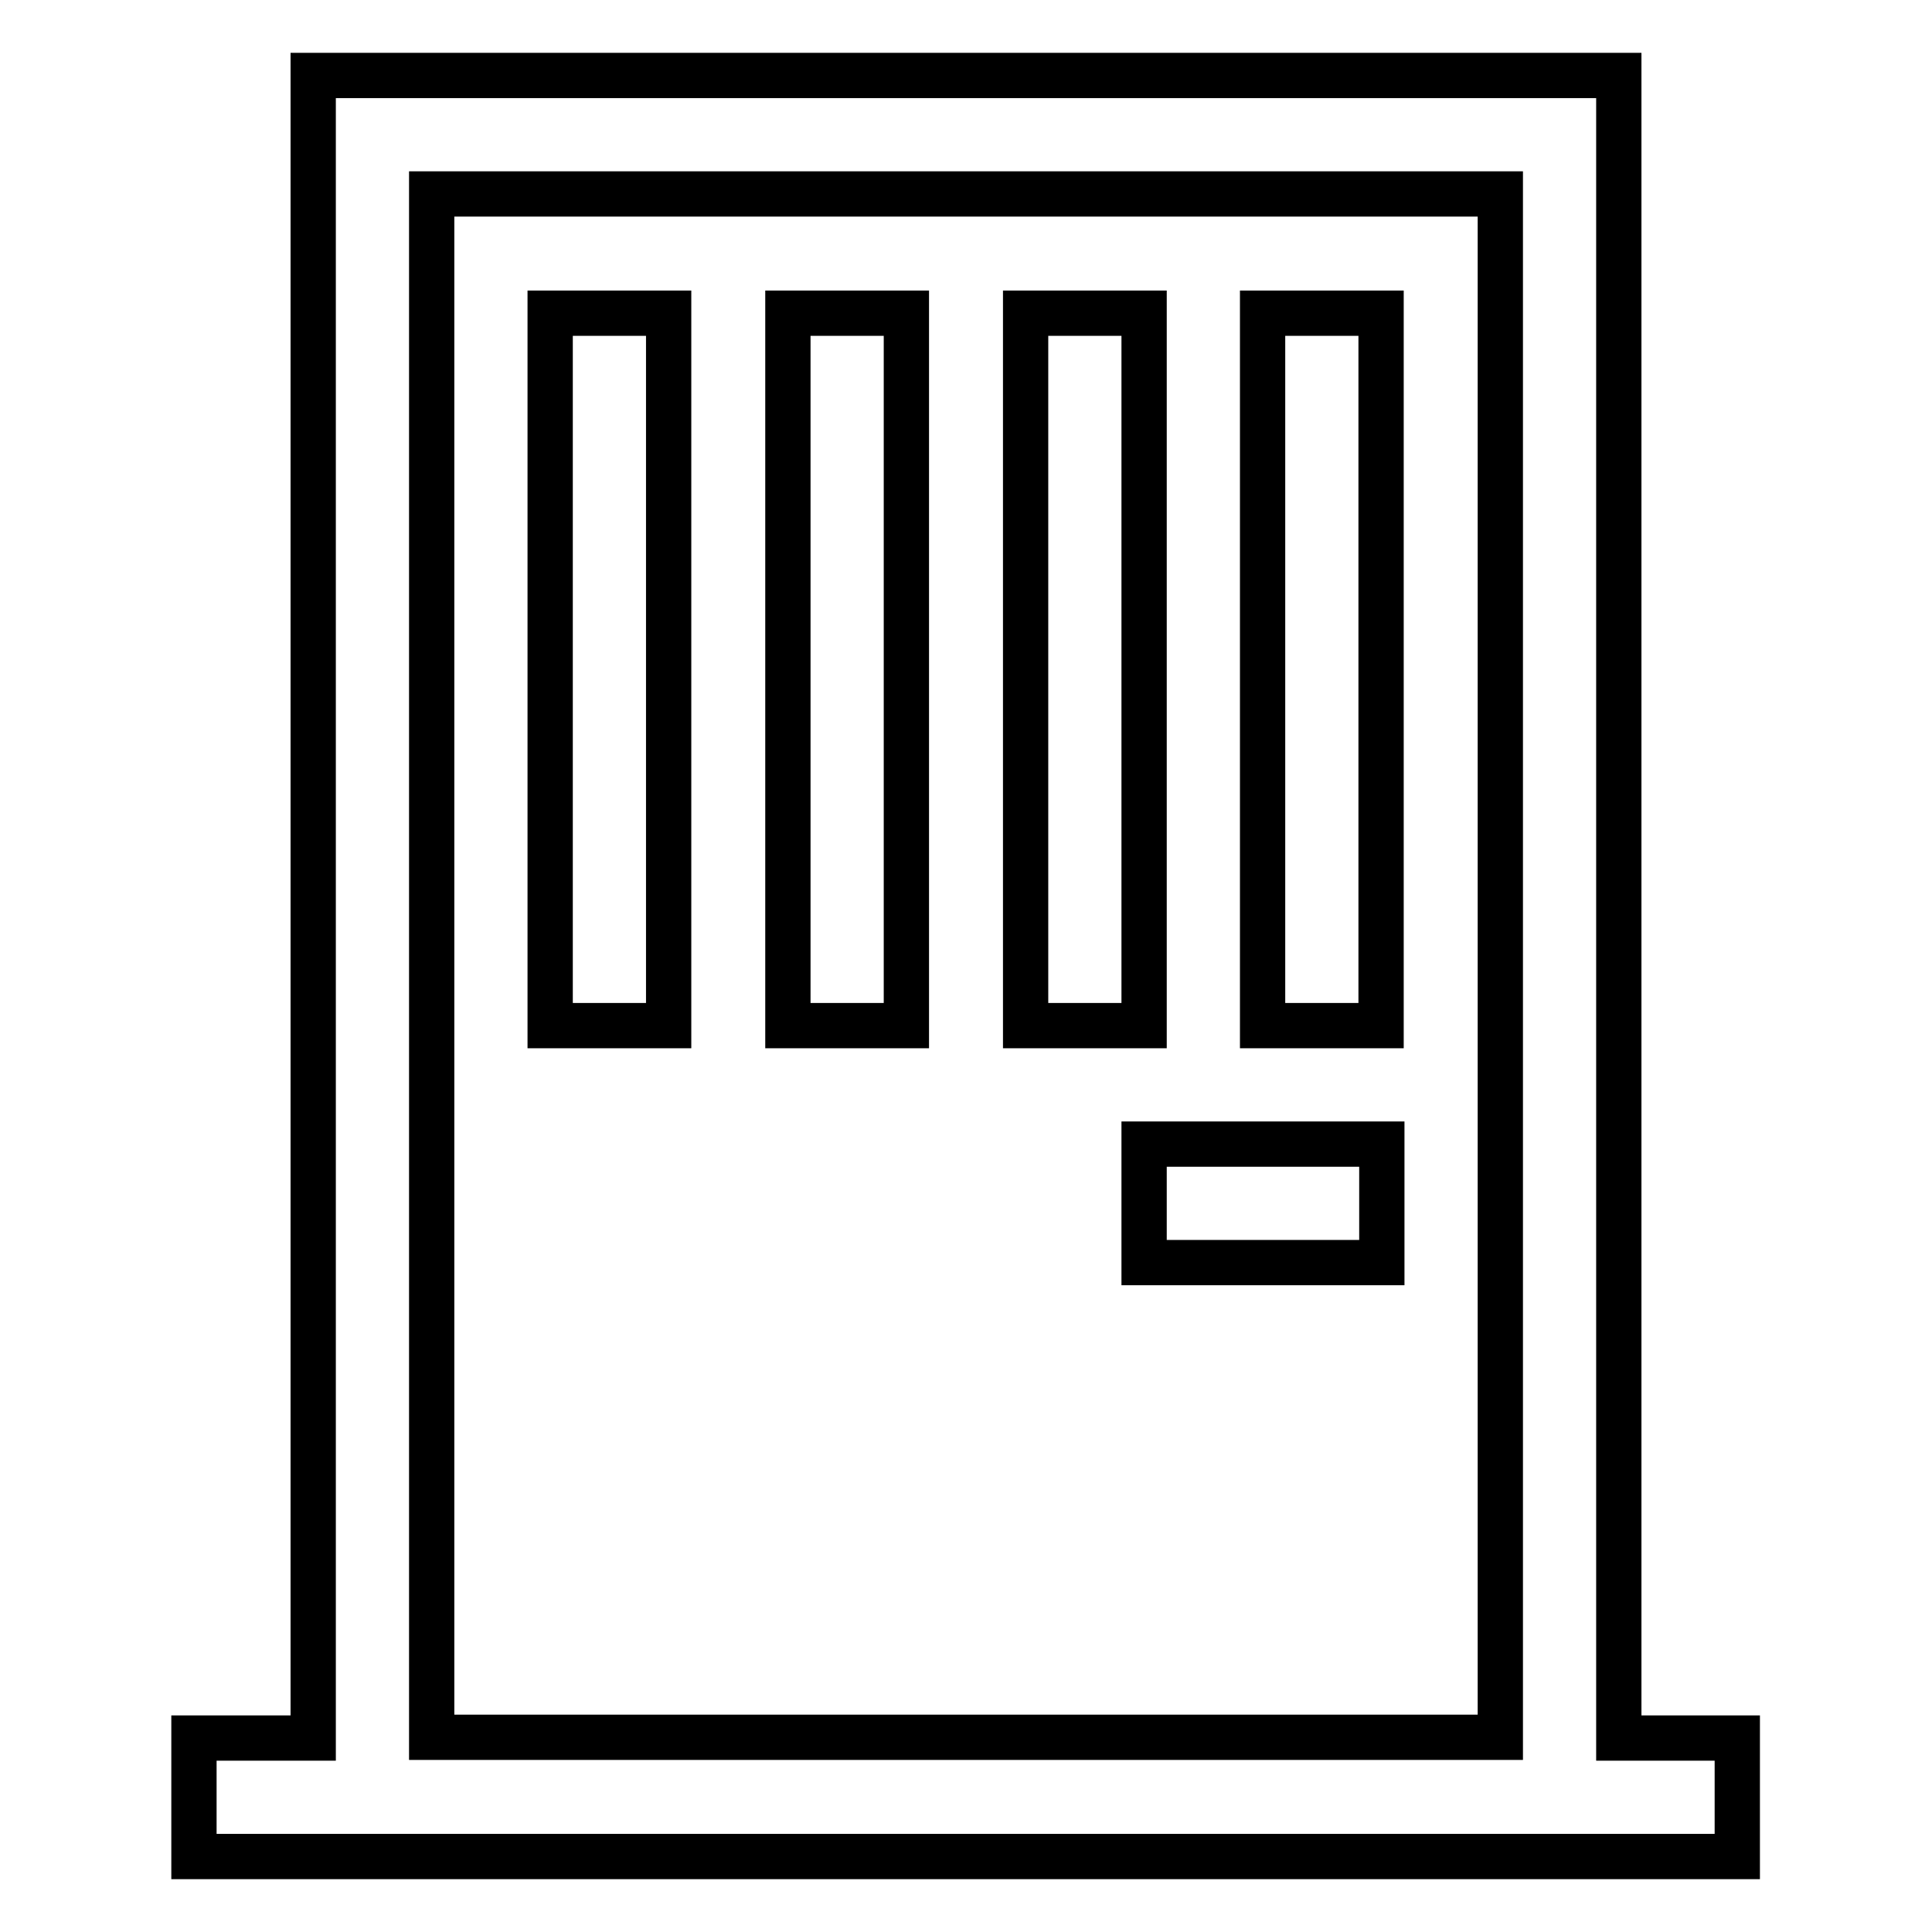 <?xml version="1.0" encoding="utf-8"?>
<!-- Svg Vector Icons : http://www.onlinewebfonts.com/icon -->
<!DOCTYPE svg PUBLIC "-//W3C//DTD SVG 1.1//EN" "http://www.w3.org/Graphics/SVG/1.1/DTD/svg11.dtd">
<svg version="1.1" xmlns="http://www.w3.org/2000/svg" xmlns:xlink="http://www.w3.org/1999/xlink" x="0px" y="0px" viewBox="0 0 256 256" enable-background="new 0 0 256 256" xml:space="preserve">
<g> <path stroke-width="6" fill-opacity="0" stroke="#000000"  d="M214.5,230.3V10H41.5v220.3H25.7V246h15.7h173.1h15.7v-15.7H214.5z M57.2,230.3V25.7h141.6v204.5H57.2z  M72.9,41.5h15.7v94.4H72.9V41.5z M104.4,41.5h15.7v94.4h-15.7V41.5z M151.6,135.9h-15.7V41.5h15.7V135.9z M167.3,41.5h15.7v94.4 h-15.7V41.5z M151.6,151.6h31.5v15.7h-31.5V151.6z"/></g>
</svg>